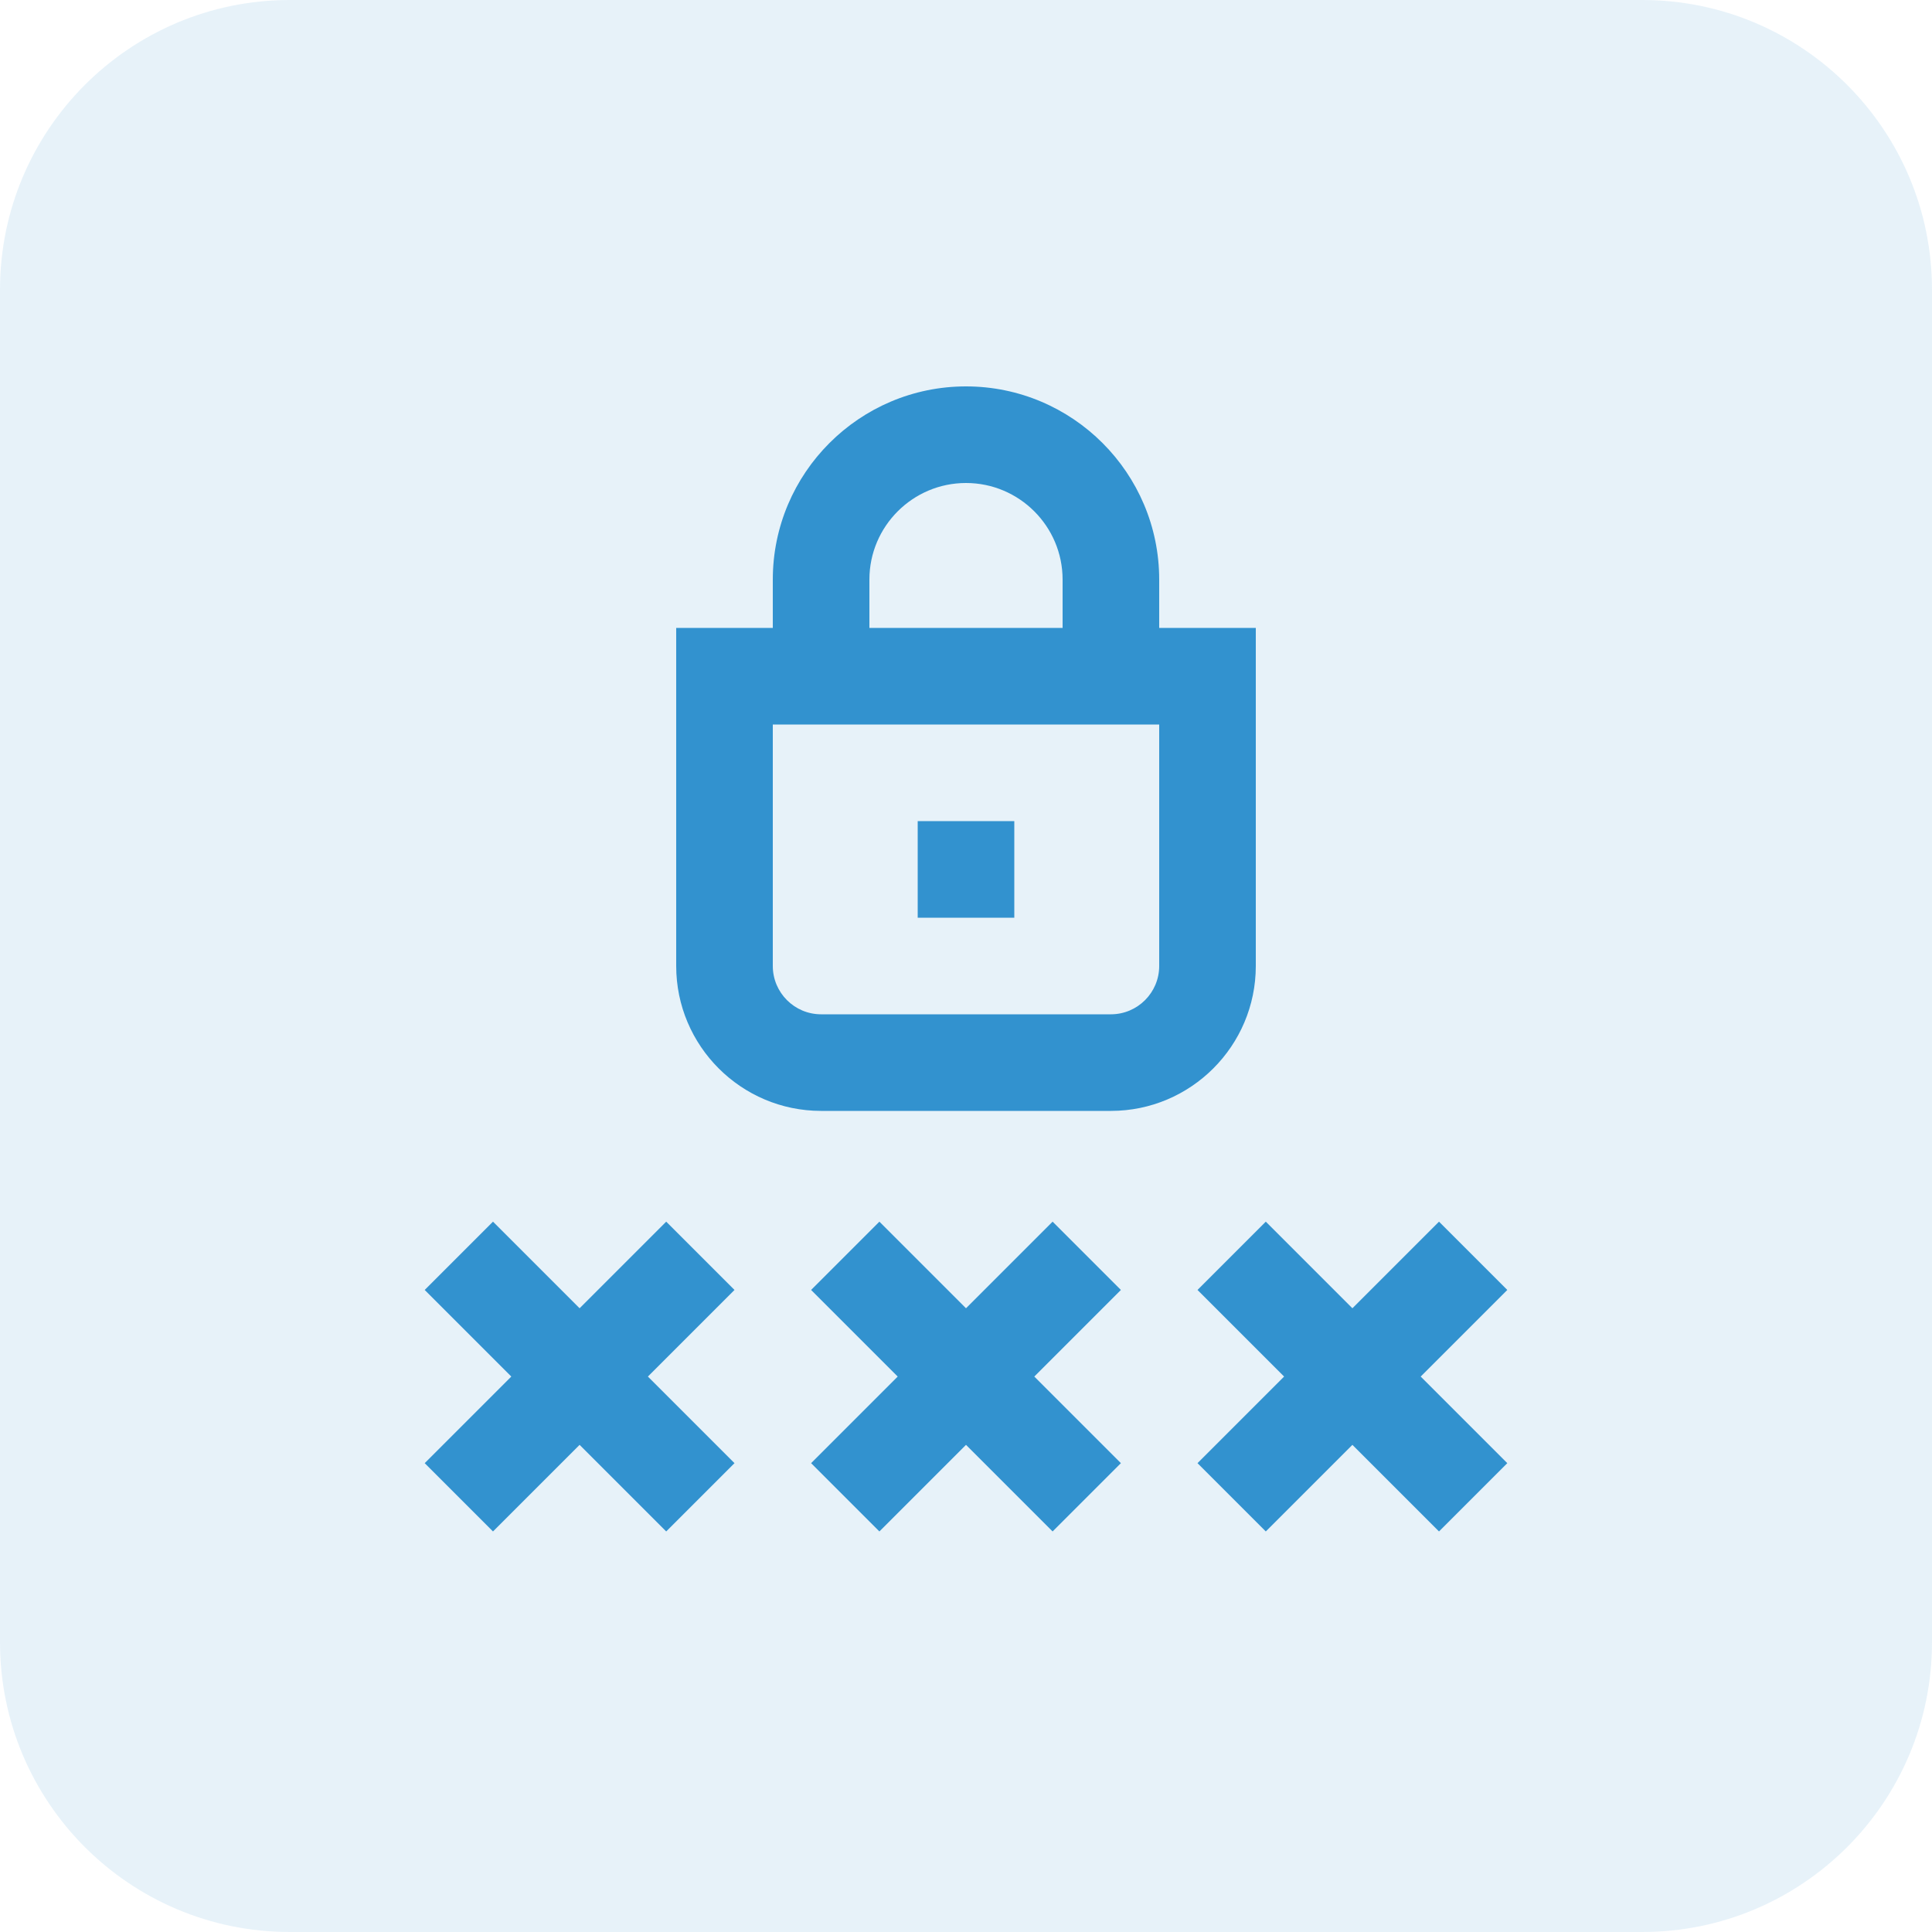 <?xml version="1.0" encoding="UTF-8"?>
<svg xmlns="http://www.w3.org/2000/svg" width="80" height="80" viewBox="0 0 80 80" fill="none">
  <g opacity="0.12">
    <path d="M0 12C0 5.373 5.373 0 12 0H68C74.627 0 80 5.373 80 12V68C80 74.627 74.627 80 68 80H12C5.373 80 0 74.627 0 68V12Z" fill="#3292CF"></path>
  </g>
  <path d="M46.414 53.414L42.828 57L46.414 60.586L43.586 63.414L40 59.828L36.414 63.414L33.586 60.586L37.172 57L33.586 53.414L36.414 50.586L40 54.172L43.586 50.586L46.414 53.414ZM62.414 53.414L59.586 50.586L56 54.172L52.414 50.586L49.586 53.414L53.172 57L49.586 60.586L52.414 63.414L56 59.828L59.586 63.414L62.414 60.586L58.828 57L62.414 53.414ZM27.586 50.586L24 54.172L20.414 50.586L17.586 53.414L21.172 57L17.586 60.586L20.414 63.414L24 59.828L27.586 63.414L30.414 60.586L26.828 57L30.414 53.414L27.586 50.586ZM28 40V26H32V24C32 19.588 35.588 16 40 16C44.412 16 48 19.588 48 24V26H52V40C52 43.308 49.308 46 46 46H34C30.692 46 28 43.308 28 40ZM36 26H44V24C44 21.794 42.206 20 40 20C37.794 20 36 21.794 36 24V26ZM32 40C32 41.102 32.896 42 34 42H46C47.104 42 48 41.102 48 40V30H32V40ZM42 34H38V38H42V34Z" fill="#3292CF"></path>
</svg>
